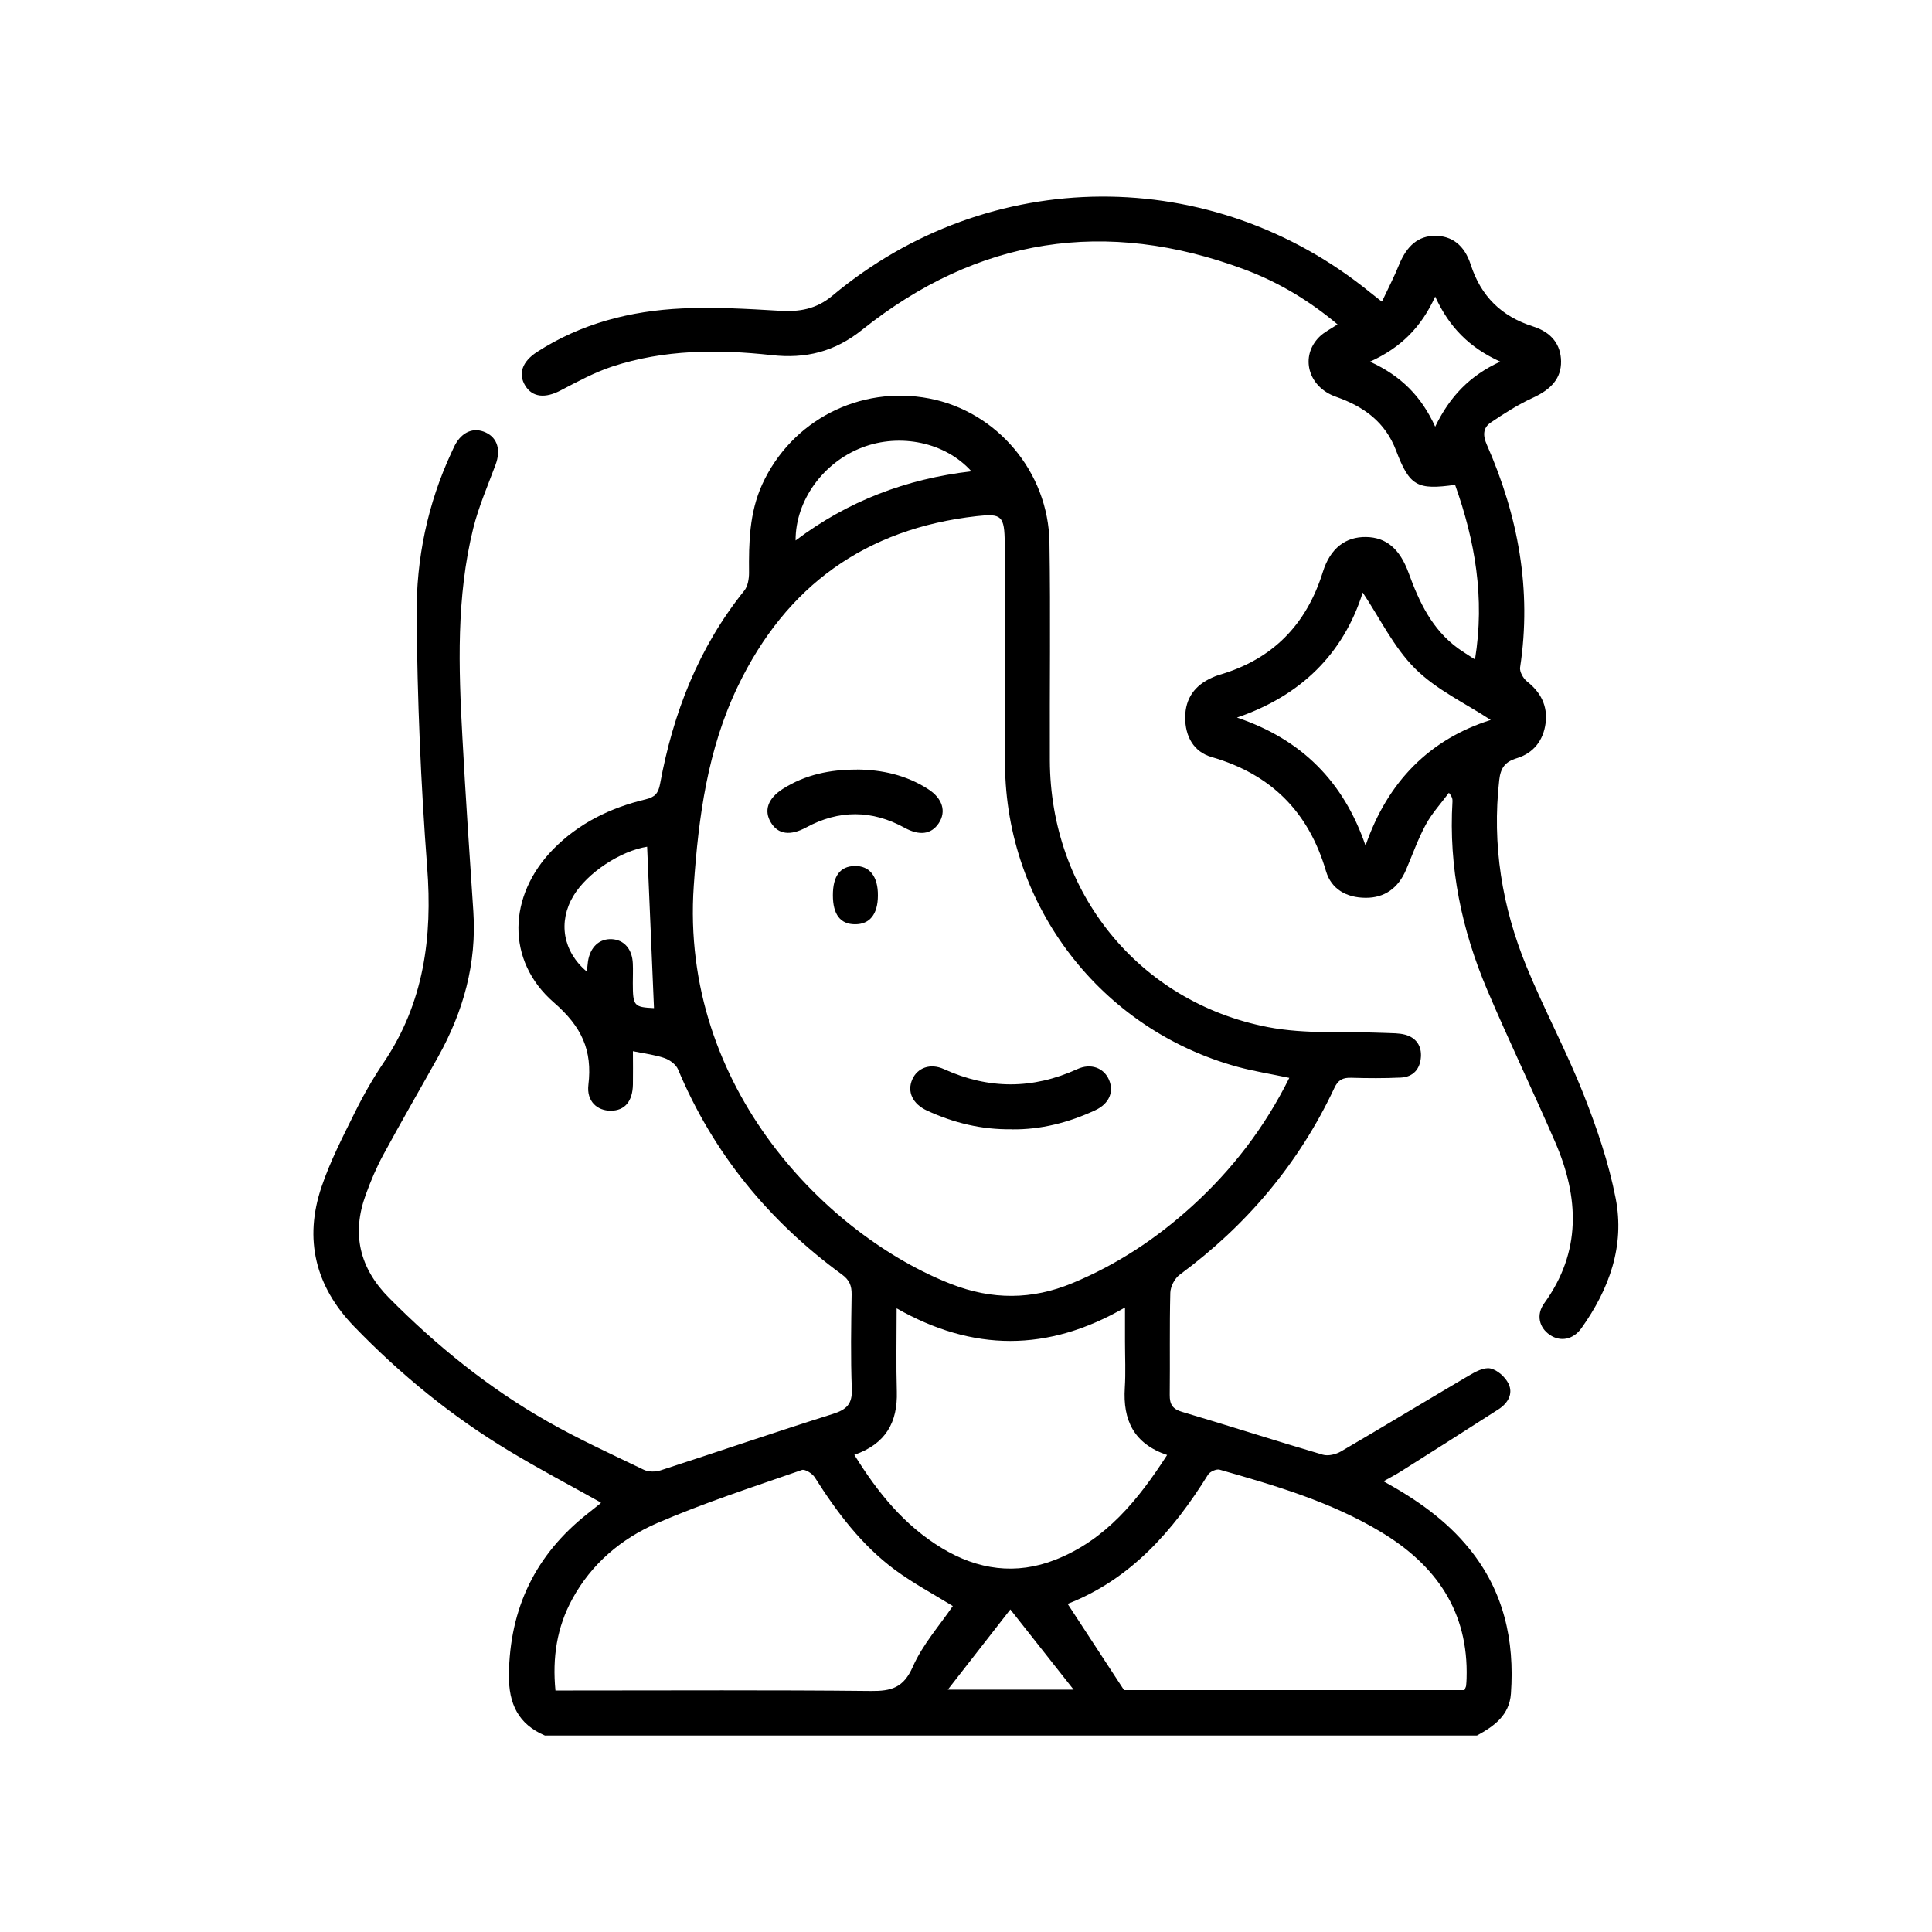 <?xml version="1.0" encoding="UTF-8"?>
<svg id="Layer_1" data-name="Layer 1" xmlns="http://www.w3.org/2000/svg" viewBox="0 0 200 200">
  <defs>
    <style>
      .cls-1 {
        stroke-width: 0px;
      }
    </style>
  </defs>
  <path class="cls-1" d="m56.43,179.67c-2.78-1.18-3.78-3.29-3.75-6.29.08-6.9,2.75-12.44,8.15-16.69.45-.35.89-.71,1.33-1.06.03-.02.03-.08.04-.09-3.16-1.77-6.36-3.45-9.46-5.32-5.94-3.57-11.27-7.92-16.09-12.91-4-4.14-5.21-9.02-3.36-14.46.89-2.63,2.18-5.14,3.42-7.64.89-1.81,1.9-3.58,3.03-5.25,4.14-6.16,5.04-12.92,4.48-20.19-.66-8.67-1.02-17.39-1.09-26.09-.05-5.82,1.13-11.54,3.63-16.89.11-.23.21-.47.33-.7.74-1.4,1.96-1.9,3.21-1.31,1.21.57,1.56,1.83,1,3.33-.81,2.18-1.75,4.33-2.31,6.58-1.76,7.13-1.52,14.4-1.12,21.66.32,6,.73,12,1.13,18,.36,5.4-1.04,10.37-3.64,15.04-1.89,3.39-3.84,6.75-5.69,10.17-.71,1.31-1.3,2.71-1.81,4.12-1.48,4.06-.64,7.6,2.42,10.68,4.92,4.96,10.31,9.33,16.38,12.78,3.23,1.84,6.63,3.39,9.99,5.01.48.23,1.21.23,1.73.06,5.95-1.93,11.87-3.96,17.84-5.84,1.41-.45,2.02-1.01,1.96-2.58-.13-3.26-.07-6.53-.02-9.8.01-.91-.24-1.5-1.01-2.06-7.57-5.54-13.32-12.54-16.96-21.23-.21-.5-.84-.97-1.38-1.16-.96-.34-2-.46-3.29-.72,0,1.21.02,2.32,0,3.43-.03,1.76-.84,2.72-2.28,2.73-1.43.01-2.53-.99-2.33-2.67.43-3.59-.69-6.03-3.57-8.53-5.01-4.35-4.75-11.08-.09-15.85,2.65-2.71,5.94-4.31,9.58-5.18.96-.23,1.32-.62,1.5-1.6,1.35-7.34,3.99-14.13,8.72-20.01.37-.46.49-1.23.49-1.85-.03-3.12.03-6.21,1.36-9.14,3.02-6.62,10.1-10.28,17.29-8.9,7,1.34,12.34,7.6,12.45,14.91.12,7.52.01,15.04.04,22.56.05,13.64,9.17,25,22.55,27.6,3.97.77,8.15.43,12.23.61.67.03,1.36.01,2,.18,1.15.31,1.72,1.18,1.63,2.33-.09,1.23-.8,2.05-2.08,2.11-1.71.08-3.42.07-5.13.02-.89-.03-1.37.23-1.76,1.08-3.67,7.81-9.07,14.19-16,19.31-.52.38-.95,1.22-.97,1.86-.09,3.52-.02,7.05-.06,10.58-.01.98.29,1.47,1.29,1.76,4.86,1.44,9.69,3,14.56,4.43.55.16,1.35-.03,1.88-.34,4.42-2.58,8.8-5.24,13.22-7.84.68-.4,1.57-.89,2.24-.75.72.15,1.53.88,1.87,1.56.53,1.06-.06,2.04-1.01,2.66-3.35,2.16-6.72,4.29-10.09,6.42-.55.35-1.14.65-1.83,1.04,3.45,1.9,6.49,4.03,8.88,6.98,3.57,4.39,4.7,9.48,4.31,15-.16,2.25-1.75,3.38-3.52,4.34H56.43Zm77.04-68.09c-1.93-.41-3.66-.68-5.35-1.14-14.15-3.87-23.98-16.63-24.08-31.3-.05-7.62,0-15.24-.03-22.86-.02-2.9-.32-3.14-2.9-2.85-11.51,1.29-19.74,7.22-24.73,17.62-3.13,6.51-4.07,13.51-4.56,20.64-1.45,21,13.97,36.3,26.66,41.24,4.22,1.64,8.34,1.64,12.53-.1,4.61-1.91,8.68-4.6,12.36-7.94,4.14-3.76,7.51-8.11,10.1-13.31Zm-34.83,54.68c-1.97-1.22-4.08-2.34-5.98-3.74-3.46-2.56-6.02-5.96-8.31-9.58-.25-.4-1.01-.88-1.34-.77-5.02,1.75-10.1,3.39-14.98,5.5-3.7,1.6-6.79,4.2-8.78,7.85-1.61,2.94-2.08,6.09-1.75,9.48h1.86c10.27,0,20.53-.06,30.8.05,2.12.02,3.37-.33,4.33-2.5,1.02-2.32,2.8-4.31,4.15-6.3Zm52.96,8.7c.1-.26.16-.35.17-.45.03-.26.04-.52.05-.77.21-6.89-3.14-11.7-8.83-15.13-5.19-3.14-10.96-4.82-16.73-6.47-.33-.1-1,.2-1.2.51-3.64,5.86-8.05,10.86-14.54,13.38,1.94,2.96,3.83,5.85,5.84,8.93h35.24Zm-63.16-24.36c2.43,3.93,5.19,7.32,9.06,9.66,3.72,2.25,7.67,2.81,11.76,1.2,5.22-2.06,8.55-6.18,11.56-10.84-3.47-1.17-4.59-3.63-4.38-6.95.1-1.6.02-3.21.02-4.82v-3.5c-8,4.64-15.77,4.57-23.64.09,0,3.12-.06,5.87.02,8.61.09,3.17-1.13,5.41-4.39,6.55Zm-21.43-62.95c-2.76.43-6.21,2.69-7.65,5.09-1.61,2.69-1.09,5.77,1.39,7.84.05-.4.07-.73.12-1.07.23-1.47,1.17-2.35,2.46-2.29,1.28.07,2.12,1.03,2.18,2.53.03.67,0,1.35,0,2.02,0,2.37.12,2.49,2.19,2.59-.23-5.52-.47-11.07-.71-16.71Zm15.35-31.7c5.42-4.09,11.46-6.38,18.2-7.16-2.7-3.01-7.37-3.97-11.3-2.47-4.03,1.54-6.92,5.49-6.9,9.63Zm22.23,110.66c-2.29,2.94-4.29,5.5-6.47,8.3h13.02c-2.27-2.88-4.29-5.44-6.55-8.3Z"/>
  <path class="cls-1" d="m143.07,31.2c.65-1.39,1.27-2.57,1.76-3.79.81-1.99,2-2.99,3.72-3,1.73,0,3.04.94,3.7,2.99,1.06,3.27,3.17,5.35,6.44,6.39,1.96.62,2.88,1.91,2.91,3.6.03,1.75-1,2.91-2.92,3.79-1.53.7-2.97,1.62-4.37,2.57-.8.55-.82,1.33-.39,2.3,3.24,7.36,4.66,15,3.44,23.04-.07.44.32,1.13.7,1.44,1.43,1.12,2.16,2.52,1.94,4.32-.23,1.8-1.25,3.11-2.98,3.64-1.22.37-1.68,1-1.82,2.26-.76,6.7.29,13.15,2.83,19.33,1.83,4.45,4.12,8.71,5.89,13.18,1.38,3.49,2.61,7.1,3.33,10.78.97,4.93-.67,9.42-3.54,13.45-.86,1.2-2.18,1.44-3.27.7-1.1-.74-1.45-2.08-.58-3.28,3.86-5.34,3.61-10.94,1.14-16.66-2.28-5.27-4.78-10.45-7.03-15.74-2.65-6.23-4.02-12.73-3.61-19.54.01-.24-.02-.48-.37-.9-.81,1.09-1.75,2.11-2.39,3.29-.81,1.49-1.38,3.12-2.05,4.69-.81,1.9-2.24,2.91-4.19,2.89-1.97-.01-3.54-.89-4.09-2.75-1.8-6.14-5.68-10.04-11.84-11.82-1.85-.53-2.75-2.13-2.74-4.11.01-1.97,1-3.32,2.78-4.11.24-.11.48-.21.72-.28,5.53-1.6,9.04-5.18,10.75-10.66.78-2.5,2.39-3.65,4.47-3.62,2.09.03,3.5,1.22,4.41,3.72,1.09,3.01,2.43,5.85,5.11,7.8.49.36,1.02.67,1.76,1.16,1.04-6.4,0-12.29-2.06-18.08-3.91.55-4.71.14-6.1-3.53-1.13-2.98-3.34-4.57-6.24-5.59-2.9-1.02-3.73-4.18-1.72-6.19.5-.5,1.18-.82,1.89-1.3-2.91-2.45-6.12-4.38-9.64-5.69-14.34-5.35-27.6-3.31-39.57,6.25-2.85,2.28-5.85,3.02-9.39,2.62-5.54-.61-11.1-.58-16.47,1.18-1.85.61-3.6,1.56-5.34,2.47-1.59.84-2.93.74-3.68-.49-.75-1.22-.32-2.49,1.23-3.49,4.57-2.95,9.67-4.25,15.01-4.5,3.35-.16,6.73.04,10.09.24,2.06.13,3.81-.17,5.47-1.56,16.22-13.57,39.31-13.68,55.69-.32.28.23.57.45,1.17.92Zm-15,43.09c6.67,2.25,11.02,6.62,13.29,13.25,2.29-6.67,6.69-11.03,12.96-13.01-2.61-1.72-5.61-3.11-7.82-5.31-2.23-2.22-3.66-5.23-5.43-7.88-2.01,6.37-6.43,10.69-13.01,12.94Zm27.24-36.85c-3.19-1.45-5.29-3.56-6.74-6.74-1.44,3.18-3.58,5.31-6.75,6.74,3.24,1.48,5.33,3.61,6.75,6.73,1.52-3.14,3.59-5.29,6.75-6.74Z"/>
  <path class="cls-1" d="m104.72,116.9c-3.1.05-5.99-.66-8.75-1.93-1.5-.69-2.09-1.96-1.53-3.23.53-1.21,1.87-1.71,3.29-1.06,4.62,2.1,9.19,2.09,13.8-.01,1.4-.64,2.74-.12,3.27,1.1.54,1.26.02,2.49-1.42,3.16-2.75,1.28-5.64,2.02-8.65,1.98Z"/>
  <path class="cls-1" d="m88.71,79.66c2.64.02,5.13.59,7.37,2.03,1.5.96,1.9,2.32,1.1,3.53-.78,1.17-2.01,1.31-3.54.47-3.38-1.86-6.8-1.87-10.19-.03-1.61.87-2.89.74-3.64-.5-.76-1.24-.33-2.5,1.22-3.49,2.34-1.49,4.95-2.02,7.68-2Z"/>
  <path class="cls-1" d="m86.22,92.68c0-1.99.74-3,2.25-3.03,1.55-.04,2.43,1.08,2.41,3.07-.01,1.93-.85,2.97-2.37,2.96-1.52,0-2.29-1.02-2.29-3Z"/>
</svg>
